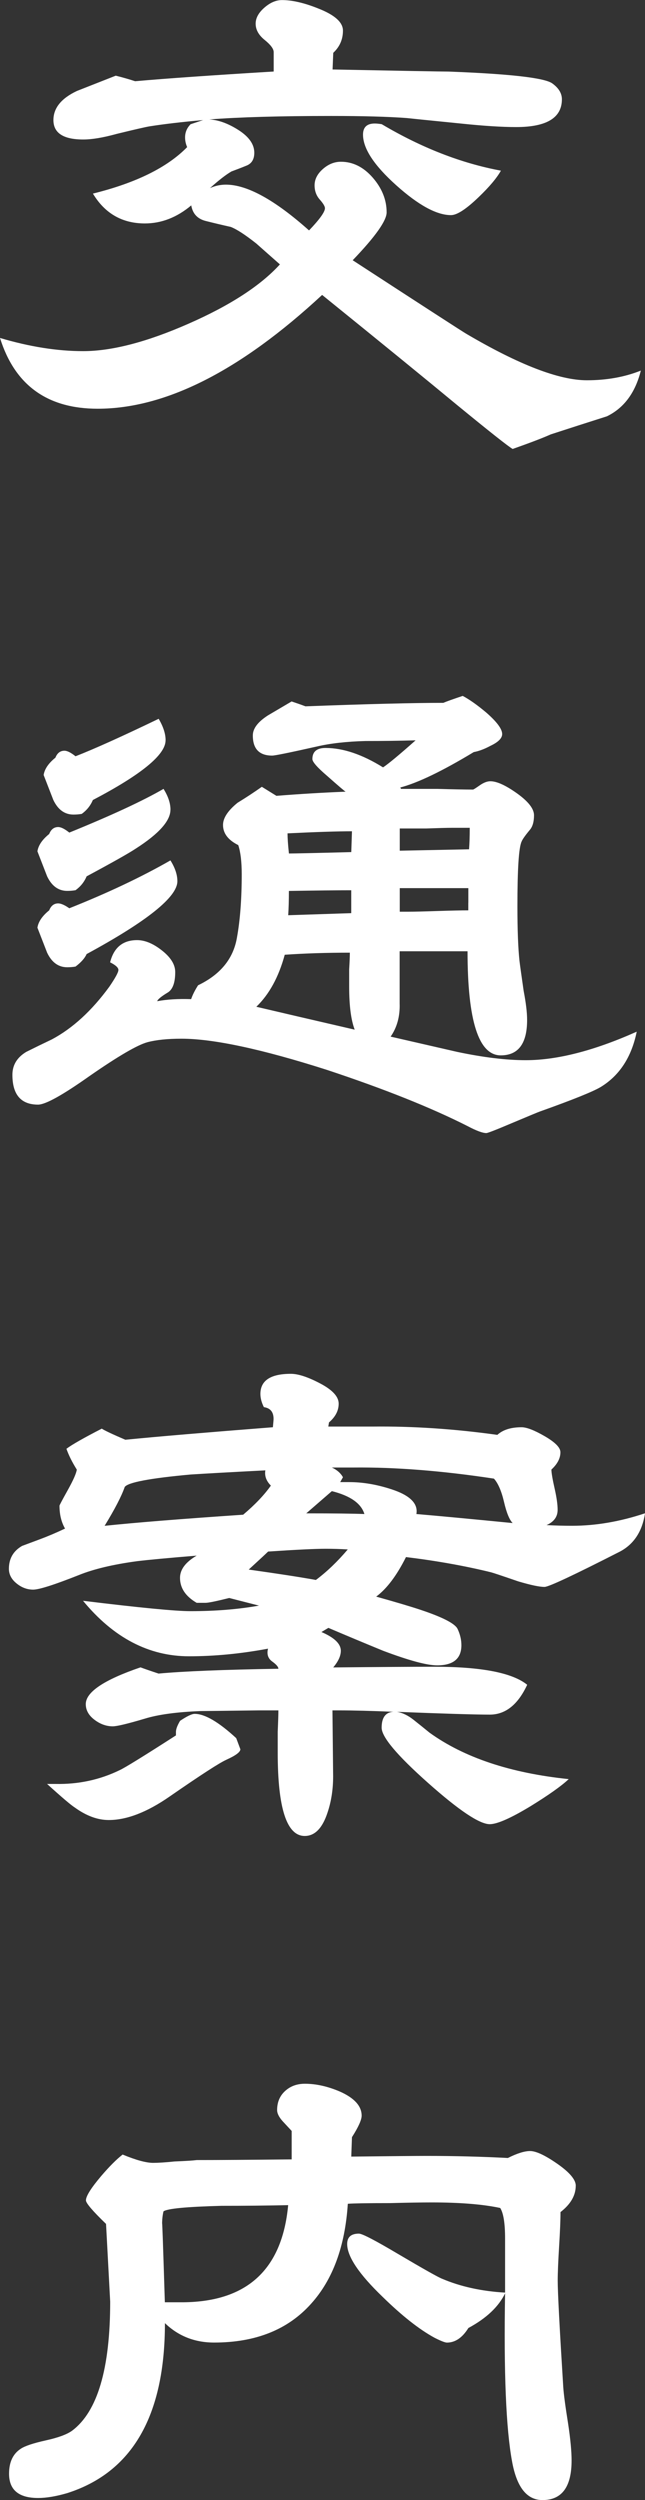 <?xml version="1.0" encoding="UTF-8"?>
<svg id="_レイヤー_1" data-name=" レイヤー 1" xmlns="http://www.w3.org/2000/svg" viewBox="0 0 161.67 625.67">
  <rect x="0" y="0" width="161.67" height="625.67" fill="#333333" stroke="none"/>
  <defs>
    <style>
      .cls-1 {
        fill: #fff;
        stroke-width: 0px;
      }
    </style>
  </defs>
  <path class="cls-1" d="M160.63,92.73c-1.39,5.56-4.23,9.38-8.51,11.46-4.75,1.51-9.44,3.01-14.07,4.52-2.08.93-5.27,2.14-9.55,3.65-1.04-.58-5.73-4.28-14.07-11.11-7.41-6.13-18.64-15.28-33.69-27.44-20.49,18.99-39.25,28.48-56.26,28.48-12.62,0-20.78-5.9-24.48-17.71,7.41,2.2,14.35,3.3,20.84,3.3,7.18,0,15.98-2.28,26.4-6.86,10.42-4.57,18.06-9.52,22.92-14.85-1.97-1.74-3.94-3.47-5.9-5.21-2.78-2.2-4.92-3.59-6.42-4.17-2.08-.46-4.17-.96-6.25-1.48-2.08-.52-3.3-1.82-3.65-3.91-3.59,3.01-7.47,4.52-11.63,4.52-5.67,0-10.02-2.49-13.02-7.47,10.77-2.66,18.64-6.54,23.62-11.63-.35-.81-.52-1.62-.52-2.43,0-1.27.46-2.37,1.39-3.3l3.13-1.04c-5.21.46-9.67.98-13.37,1.56-.81.12-3.59.75-8.34,1.91-3.36.93-6.14,1.39-8.34,1.39-4.98,0-7.47-1.62-7.47-4.86,0-3.01,1.97-5.44,5.9-7.29,3.24-1.27,6.48-2.54,9.72-3.82,1.85.46,3.47.93,4.86,1.39,7.75-.69,19.33-1.5,34.73-2.43v-4.86c0-.81-.75-1.82-2.26-3.04-1.51-1.22-2.26-2.57-2.26-4.08,0-1.39.72-2.72,2.17-3.99,1.45-1.27,2.92-1.91,4.43-1.91,2.54,0,5.56.69,9.03,2.08,4.17,1.62,6.25,3.47,6.25,5.56,0,2.2-.81,4.05-2.43,5.56l-.17,4.17c17.71.35,27.38.52,29,.52,15.4.58,24.08,1.56,26.05,2.95,1.62,1.16,2.43,2.49,2.43,3.99,0,4.63-3.82,6.95-11.46,6.95-3.59,0-8.16-.29-13.72-.87-8.1-.81-12.68-1.27-13.72-1.39-4.75-.35-11.06-.52-18.93-.52-12.85,0-23.04.29-30.56.87,2.31.12,4.78,1.02,7.38,2.69,2.6,1.68,3.91,3.56,3.91,5.64,0,1.62-.64,2.69-1.91,3.21-1.27.52-2.55,1.01-3.82,1.48-1.39.81-3.19,2.2-5.38,4.17,1.27-.58,2.6-.87,3.99-.87,5.32,0,12.27,3.82,20.84,11.46,2.66-2.78,3.99-4.63,3.99-5.56,0-.46-.43-1.19-1.3-2.17-.87-.98-1.3-2.17-1.3-3.56,0-1.5.7-2.87,2.08-4.08,1.39-1.22,2.89-1.82,4.52-1.82,3.01,0,5.67,1.33,7.99,3.99,2.31,2.66,3.47,5.56,3.47,8.68,0,2.08-2.84,6.08-8.51,11.98,18.17,11.81,27.67,17.95,28.48,18.41,13.2,7.76,23.27,11.63,30.22,11.63,4.98,0,9.49-.81,13.54-2.43ZM125.55,42.72c-1.04,1.85-2.9,4.05-5.56,6.6-3.13,3.01-5.44,4.52-6.95,4.52-3.59,0-8.16-2.49-13.72-7.47-5.56-4.98-8.33-9.2-8.33-12.68,0-1.85.98-2.78,2.95-2.78.46,0,1.04.06,1.74.17,9.96,5.9,19.91,9.78,29.87,11.63Z"/>
  <path class="cls-1" d="M159.59,258.22c-1.28,6.25-4.23,10.83-8.86,13.72-1.85,1.16-7.01,3.24-15.46,6.25-.35.12-2.72,1.1-7.12,2.95-3.82,1.62-5.9,2.43-6.25,2.43-.93,0-2.49-.58-4.69-1.74-9.15-4.63-20.9-9.32-35.25-14.07-16.32-5.21-28.48-7.81-36.47-7.81-3.47,0-6.31.29-8.51.87-2.55.69-7.41,3.53-14.59,8.51-6.72,4.75-11,7.12-12.85,7.12-4.28,0-6.43-2.49-6.43-7.47,0-2.43,1.16-4.34,3.47-5.73,2.08-1.04,4.22-2.08,6.43-3.13,5.21-2.78,10.01-7.18,14.41-13.2,1.5-2.2,2.26-3.59,2.26-4.17s-.69-1.22-2.08-1.91c.93-3.7,3.18-5.56,6.77-5.56,1.97,0,4.05.87,6.25,2.61,2.2,1.74,3.3,3.53,3.3,5.38,0,2.55-.58,4.23-1.74,5.04-1.74,1.04-2.66,1.8-2.78,2.26,2.43-.46,5.27-.63,8.51-.52.35-1.04.93-2.2,1.74-3.47,5.56-2.66,8.8-6.6,9.72-11.81.81-4.4,1.22-9.72,1.22-15.98,0-3.12-.29-5.56-.87-7.29-2.55-1.27-3.82-2.95-3.82-5.04,0-1.74,1.22-3.59,3.65-5.56,2.08-1.27,4.11-2.6,6.08-3.99l3.65,2.26c5.79-.46,11.57-.81,17.36-1.04-.12,0-1.68-1.33-4.69-3.99-2.43-2.08-3.65-3.47-3.65-4.17,0-1.85,1.1-2.78,3.3-2.78,4.4,0,9.2,1.62,14.41,4.86,1.39-.92,4.11-3.18,8.16-6.77-4.17.12-8.33.17-12.5.17-4.75.12-8.86.58-12.33,1.39-6.72,1.51-10.42,2.26-11.11,2.26-3.24,0-4.86-1.68-4.86-5.04,0-1.74,1.27-3.41,3.82-5.04,1.97-1.16,3.93-2.31,5.9-3.47,1.39.46,2.55.87,3.47,1.22,15.51-.58,27.03-.87,34.56-.87.81-.35,2.43-.93,4.86-1.74,1.74.93,3.7,2.32,5.9,4.17,2.66,2.32,3.99,4.11,3.99,5.38,0,1.04-.99,2.03-2.95,2.95-1.51.81-2.9,1.33-4.17,1.56-7.87,4.75-14.01,7.7-18.41,8.86l.17.35h9.03c4.17.12,7.18.17,9.03.17.11,0,.67-.35,1.65-1.04.98-.69,1.88-1.04,2.69-1.04,1.62,0,3.85,1.02,6.69,3.04,2.83,2.03,4.25,3.85,4.25,5.47s-.35,2.84-1.04,3.65c-1.16,1.39-1.85,2.37-2.08,2.95-.7,1.51-1.04,6.89-1.04,16.15,0,5.9.17,10.48.52,13.72.11.93.46,3.42,1.04,7.47.58,3.01.87,5.44.87,7.29,0,5.9-2.2,8.86-6.6,8.86-5.56,0-8.33-8.68-8.33-26.05h-17.02v13.02c.11,3.24-.64,6.02-2.26,8.34,5.56,1.27,11.11,2.55,16.67,3.82,6.6,1.39,12.33,2.08,17.19,2.08,7.87,0,17.13-2.37,27.78-7.12ZM42.72,202.65c0,2.78-2.9,6.02-8.68,9.72-1.74,1.16-5.85,3.47-12.33,6.95-.58,1.39-1.51,2.55-2.78,3.47-.69.12-1.39.17-2.08.17-2.2,0-3.88-1.22-5.04-3.65-.81-2.08-1.62-4.17-2.43-6.25.23-1.5,1.22-2.95,2.95-4.34.46-1.16,1.22-1.74,2.26-1.74.69,0,1.62.46,2.78,1.39,10.53-4.28,18.41-7.93,23.62-10.94,1.16,1.85,1.74,3.59,1.74,5.21ZM44.46,220.54c0,3.94-7.58,10.01-22.75,18.23-.46,1.04-1.39,2.08-2.78,3.13-.69.12-1.39.17-2.08.17-2.2,0-3.88-1.21-5.04-3.65-.81-2.08-1.62-4.17-2.43-6.25.23-1.5,1.22-2.95,2.95-4.34.46-1.16,1.22-1.74,2.26-1.74.69,0,1.62.41,2.78,1.22,9.61-3.82,18.06-7.81,25.35-11.98,1.16,1.85,1.74,3.59,1.74,5.21ZM41.5,185.29c0,3.59-6.08,8.57-18.23,14.93-.58,1.39-1.51,2.55-2.78,3.47-.69.12-1.39.17-2.08.17-2.2,0-3.88-1.22-5.04-3.65-.81-2.08-1.62-4.17-2.43-6.25.23-1.5,1.22-2.95,2.95-4.34.46-1.16,1.22-1.74,2.26-1.74.69,0,1.62.46,2.78,1.39,4.75-1.85,11.69-4.98,20.84-9.38,1.16,1.97,1.74,3.76,1.74,5.38ZM88.91,257.7c-.93-2.43-1.39-6.02-1.39-10.77v-4.34c.11-1.85.17-3.24.17-4.17-5.79,0-11.23.17-16.32.52-1.51,5.56-3.88,9.9-7.12,13.02,5.44,1.28,13.66,3.19,24.66,5.73ZM88.22,208.04c-3.59,0-8.97.17-16.15.52,0,1.16.11,2.84.35,5.04,1.27,0,6.48-.11,15.63-.35l.17-5.21ZM88.04,228.53v-5.73c-3.47,0-8.68.06-15.63.17,0,2.43-.06,4.46-.17,6.08l15.8-.52ZM117.74,207.17h-4.34c-1.28,0-3.47.06-6.6.17h-6.6v5.56l17.37-.35c.11-1.39.17-3.18.17-5.38ZM117.39,225.92v-3.65h-17.19v5.9h2.08c1.5,0,3.93-.06,7.29-.17,3.36-.11,5.96-.17,7.81-.17v-1.91Z"/>
  <path class="cls-1" d="M161.67,378.74c-.69,4.51-2.78,7.7-6.25,9.55-11.58,5.9-17.89,8.86-18.93,8.86-1.28,0-3.47-.46-6.6-1.39-4.05-1.39-6.31-2.14-6.77-2.26-6.6-1.62-13.72-2.89-21.36-3.82-2.32,4.63-4.81,7.93-7.47,9.9,4.98,1.39,8.68,2.49,11.11,3.3,5.56,1.85,8.65,3.45,9.29,4.78.63,1.33.96,2.69.96,4.08,0,3.36-2.03,5.04-6.08,5.04-2.55,0-7.06-1.21-13.54-3.65-4.52-1.85-9.09-3.76-13.72-5.73l-1.74,1.04c3.24,1.39,4.86,2.95,4.86,4.69,0,1.28-.64,2.67-1.91,4.17,11.58-.11,20.03-.17,25.35-.17,11.81,0,19.56,1.51,23.27,4.51-2.32,4.98-5.44,7.47-9.38,7.47-3.59,0-11.35-.23-23.27-.7,1.39.23,2.78.9,4.17,2,1.39,1.1,2.72,2.17,3.99,3.21,8.68,6.25,20.32,10.13,34.9,11.63-1.85,1.74-5.04,3.99-9.55,6.77-4.98,3.01-8.39,4.51-10.25,4.51-2.55,0-7.7-3.44-15.46-10.33-7.76-6.89-11.63-11.49-11.63-13.81,0-2.54.98-3.88,2.95-3.99-5.44-.23-10.01-.35-13.72-.35h-1.56l.17,16.5c0,3.24-.46,6.25-1.39,9.03-1.28,3.94-3.19,5.9-5.73,5.9-4.51,0-6.77-6.95-6.77-20.84v-5.21c.11-2.54.17-4.34.17-5.38h-4.86c-9.38.12-14.24.17-14.59.17-6.02.23-10.71.87-14.07,1.91-4.28,1.27-6.95,1.91-7.99,1.91-1.62,0-3.16-.55-4.6-1.65-1.45-1.1-2.17-2.4-2.17-3.91,0-3.01,4.57-6.08,13.72-9.2.93.35,2.43.87,4.52,1.56,6.25-.58,16.26-.98,30.04-1.21,0-.46-.52-1.07-1.56-1.82-1.04-.75-1.39-1.82-1.04-3.21-6.83,1.28-13.43,1.91-19.8,1.91-10.07,0-18.93-4.63-26.57-13.89,14.24,1.74,23.21,2.6,26.92,2.6,6.25,0,11.98-.46,17.19-1.39l-7.47-1.91c-3.24.81-5.21,1.21-5.9,1.21h-2.26c-2.78-1.62-4.17-3.7-4.17-6.25,0-2.08,1.39-3.93,4.17-5.56-7.06.58-12.04,1.04-14.93,1.39-6.02.81-10.88,1.97-14.59,3.47-6.14,2.43-9.96,3.65-11.46,3.65s-2.9-.52-4.17-1.56c-1.28-1.04-1.91-2.26-1.91-3.65,0-2.54,1.1-4.46,3.3-5.73.93-.35,2.4-.9,4.43-1.65,2.02-.75,4.14-1.65,6.34-2.69-.93-1.62-1.39-3.53-1.39-5.73,0-.11.69-1.42,2.08-3.91,1.39-2.49,2.14-4.2,2.26-5.12-1.16-1.85-2.03-3.59-2.6-5.21,1.39-1.04,4.34-2.72,8.86-5.04.69.46,2.66,1.39,5.9,2.78,8.22-.81,20.55-1.85,36.99-3.13.11-1.16.17-1.85.17-2.08,0-1.74-.81-2.72-2.43-2.95-.58-1.16-.87-2.26-.87-3.3,0-3.36,2.55-5.04,7.64-5.04,1.85,0,4.31.81,7.38,2.43,3.07,1.62,4.6,3.3,4.6,5.04s-.81,3.3-2.43,4.69l-.17,1.04h11.11c10.07-.11,20.49.58,31.26,2.08,1.39-1.27,3.41-1.91,6.08-1.91,1.27,0,3.21.75,5.82,2.26,2.6,1.51,3.91,2.84,3.91,3.99,0,1.51-.75,2.95-2.26,4.34,0,.81.29,2.49.87,5.04.46,2.08.69,3.76.69,5.04,0,1.74-.93,3.01-2.78,3.82,2.2.12,4.34.17,6.43.17,5.9,0,11.98-1.04,18.23-3.12ZM56.78,440.39c-1.62.69-6.37,3.76-14.24,9.2-5.67,3.94-10.77,5.9-15.28,5.9-2.78,0-5.62-1.04-8.51-3.13-.93-.58-3.24-2.54-6.95-5.9h2.08c5.79.12,11.17-1.04,16.15-3.47,1.27-.58,5.96-3.47,14.07-8.68v-.87c0-.69.35-1.62,1.04-2.78,1.74-1.16,2.95-1.74,3.65-1.74,2.55,0,6.02,2.03,10.42,6.08l1.04,2.78c0,.69-1.16,1.56-3.47,2.6ZM67.9,371.8c-1.16-1.16-1.62-2.43-1.39-3.82-8.92.46-15.17.81-18.75,1.04-10.19.93-15.69,1.97-16.5,3.12-.81,2.32-2.49,5.56-5.04,9.72,7.75-.81,19.33-1.74,34.73-2.78,3.01-2.54,5.32-4.98,6.95-7.29ZM87.17,387.77c-1.74-.11-3.59-.17-5.56-.17-2.55,0-7.35.23-14.41.7-.46.46-2.08,1.97-4.86,4.51,7.41,1.04,13.02,1.91,16.84,2.6,2.78-2.08,5.44-4.63,7.99-7.64ZM91.34,378.91c-.81-2.66-3.53-4.57-8.16-5.73l-6.42,5.56c6.95,0,11.81.06,14.59.17ZM128.5,381.17c-.81-.81-1.54-2.58-2.17-5.3-.64-2.72-1.48-4.66-2.52-5.82-12.97-1.97-24.72-2.89-35.25-2.78h-5.38c1.27.58,2.2,1.39,2.78,2.43l-.69,1.22h2.26c3.36,0,6.83.58,10.42,1.74,4.75,1.51,6.89,3.59,6.42,6.25,5.44.46,13.49,1.22,24.14,2.26Z"/>
  <path class="cls-1" d="M144.31,547.01c0,2.43-1.28,4.63-3.82,6.6,0,1.97-.12,4.84-.35,8.6-.23,3.76-.35,6.63-.35,8.6,0,2.78.46,11.63,1.39,26.57.11,1.74.52,4.81,1.22,9.2.58,3.82.87,6.89.87,9.2,0,6.6-2.43,9.9-7.29,9.9-3.94,0-6.48-3.24-7.64-9.72-1.51-8.22-2.08-22.23-1.74-42.02-1.62,3.36-4.69,6.25-9.2,8.68-1.51,2.43-3.3,3.65-5.38,3.65-.46,0-1.51-.4-3.12-1.22-3.82-2.08-8.16-5.5-13.02-10.25-5.9-5.67-8.86-10.07-8.86-13.2,0-1.74.98-2.6,2.95-2.6.81,0,4.05,1.68,9.72,5.04,6.48,3.82,10.19,5.9,11.11,6.25,4.63,1.97,9.9,3.13,15.8,3.47v-13.54c0-3.82-.41-6.37-1.22-7.64-4.28-.92-10.01-1.39-17.19-1.39-2.66,0-6.14.06-10.42.17-5.67,0-9.2.06-10.59.17-.69,10.65-3.76,18.99-9.2,25.01-5.79,6.48-13.89,9.72-24.31,9.72-4.86,0-8.97-1.62-12.33-4.86,0,23.16-8.16,37.33-24.49,42.54-2.78.81-5.21,1.22-7.29,1.22-4.86,0-7.29-2.02-7.29-6.08,0-2.89.98-4.98,2.95-6.25,1.04-.69,3.13-1.39,6.25-2.08,3.13-.69,5.32-1.5,6.6-2.43,6.37-4.75,9.55-15.51,9.55-32.3,0-.11-.35-6.6-1.04-19.45-3.36-3.24-5.04-5.21-5.04-5.9,0-1.04,1.27-3.07,3.82-6.08,2.08-2.43,3.88-4.22,5.38-5.38,3.36,1.39,5.9,2.08,7.64,2.08,1.27,0,3.07-.11,5.38-.35,2.78-.11,4.63-.23,5.56-.35,5.32,0,13.25-.06,23.79-.17v-7.12l-2.26-2.43c-.93-1.04-1.39-1.97-1.39-2.78,0-1.97.66-3.56,2-4.78,1.33-1.22,2.98-1.82,4.95-1.82,2.78,0,5.67.64,8.68,1.91,3.7,1.62,5.56,3.65,5.56,6.08,0,1.04-.81,2.84-2.43,5.38l-.17,4.86c10.07-.11,16.38-.17,18.93-.17,6.83,0,13.6.17,20.32.52,2.31-1.16,4.17-1.74,5.56-1.74,1.5,0,3.79,1.07,6.86,3.21,3.07,2.14,4.6,3.97,4.6,5.47ZM72.24,551.87c-5.56.12-11.11.17-16.67.17-8.8.23-13.66.69-14.59,1.39-.23.93-.35,2.03-.35,3.3,0-1.85.23,4.63.69,19.45h3.82c16.55.12,25.58-7.99,27.09-24.31Z"/>
</svg>